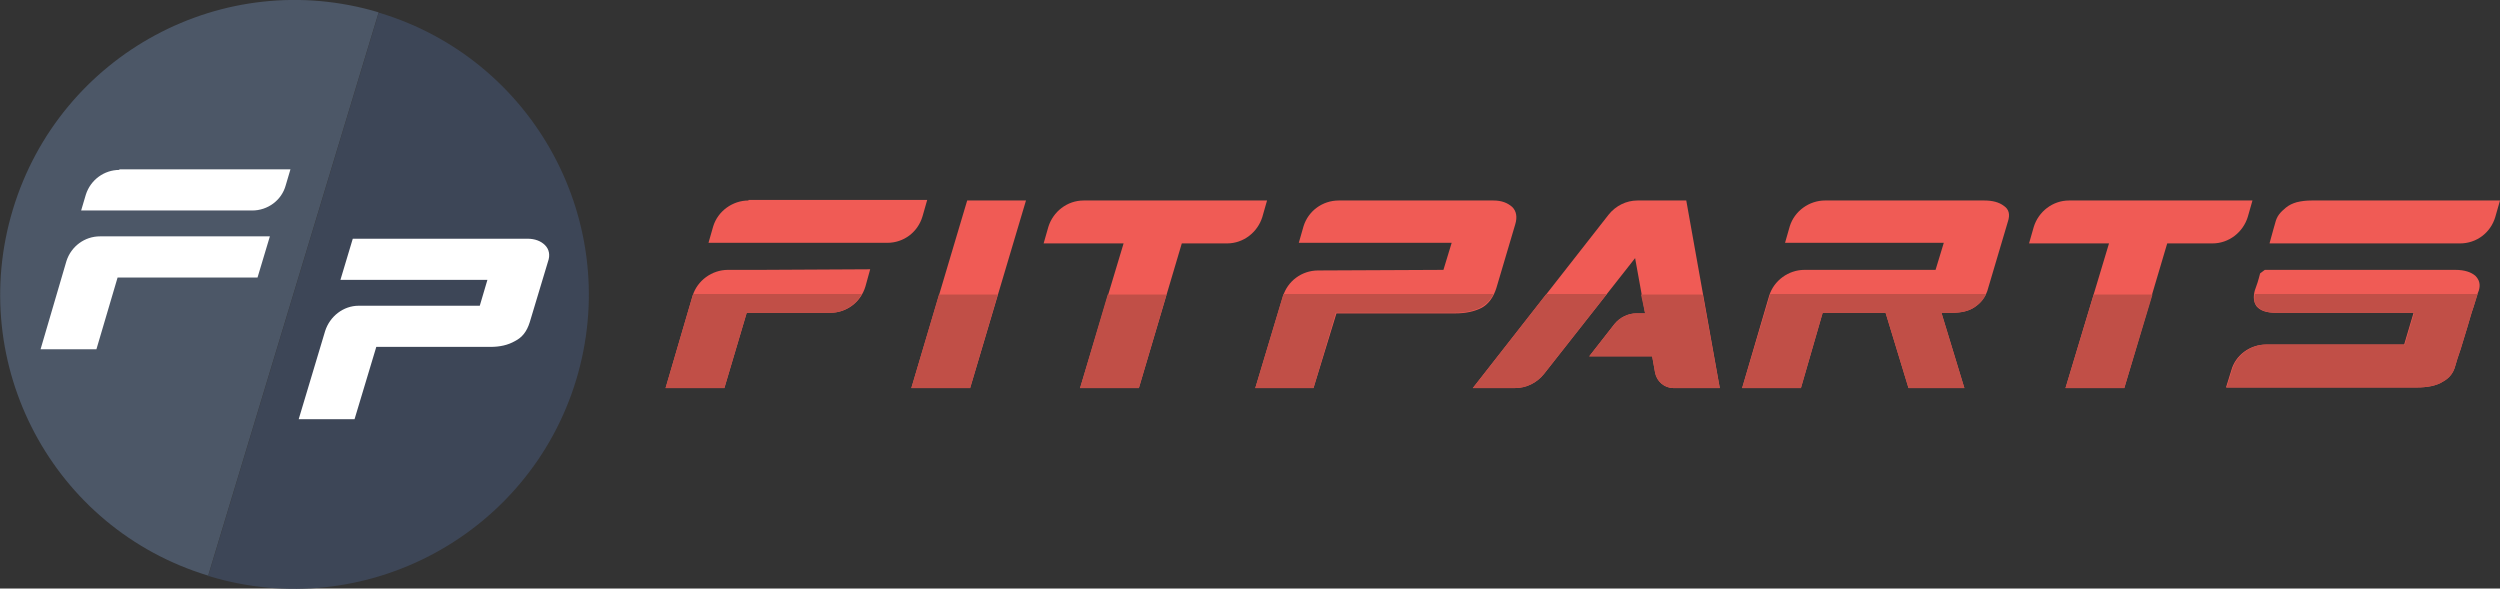 <?xml version="1.0" encoding="utf-8"?>
<!-- Generator: Adobe Illustrator 25.4.2, SVG Export Plug-In . SVG Version: 6.00 Build 0)  -->
<svg version="1.1" id="Слой_1" xmlns="http://www.w3.org/2000/svg" xmlns:xlink="http://www.w3.org/1999/xlink" x="0px" y="0px"
     viewBox="0 0 425.2 100.1" style="enable-background:new 0 0 425.2 100.1;" xml:space="preserve">
<rect x="0" y="0" width="425.2" height="100.1" fill="#333333" stroke="none"/>
<style type="text/css">
	.st0{fill:#3D4657;}
	.st1{fill:#4C5767;}
	.st2{fill:#FFFFFF;}
	.st3{fill:#F05B55;}
	.st4{fill:#C14F47;}
</style>
    <g>
	<g>
		<g>
			<path class="st0" d="M64.6,2.2c-0.1,0-0.1,0-0.2,0l-29,95.8c0.1,0,0.1,0,0.2,0C62,106,90,91,98,64.6C106,38.1,91,10.2,64.6,2.2z"
            />
            <path class="st1" d="M2.2,35.6C-5.8,62,9,89.9,35.4,97.9l29-95.8C38-5.8,10.2,9.2,2.2,35.6z"/>
		</g>
        <path class="st2" d="M81.6,52l1.3-4.4l-25,0l2.1-7h29.7c1.3,0,2.3,0.4,3,1.1c0.7,0.7,0.9,1.7,0.5,2.8l-3.1,10.3
			c-0.5,1.6-1.3,2.6-2.5,3.2C86.4,58.7,85,59,83.4,59H64l-3.7,12.3h-9.5l4.5-15c0.8-2.5,3.1-4.3,5.7-4.3L81.6,52z"/>
        <g>
			<path class="st2" d="M22.1,40.2H17c-2.6,0-4.9,1.7-5.7,4.2L6.9,59.4h9.5l3.6-12.2h23.8l2.1-7L22.1,40.2L22.1,40.2z"/>
            <path class="st2" d="M20.3,28.9c-2.6,0-4.9,1.7-5.7,4.2l-0.8,2.7h9.6l0,0h19.5c2.6,0,5-1.7,5.7-4.3l0.8-2.7H20.3z"/>
		</g>
	</g>
        <g>
		<path class="st3" d="M174.5,34.1L165,66h-10l9.5-31.9H174.5z"/>
            <path class="st3" d="M215.5,34.1l-0.8,2.8c-0.8,2.6-3.2,4.5-6,4.5H201L193.7,66h-10l7.4-24.6h-13.6l0.8-2.8c0.8-2.6,3.2-4.5,6-4.5
			H215.5z"/>
            <path class="st3" d="M383.1,34.1l-0.8,2.8c-0.8,2.6-3.2,4.5-6,4.5h-7.7L361.3,66h-10l7.4-24.6h-13.6l0.8-2.8
			c0.8-2.6,3.2-4.5,6-4.5H383.1z"/>
            <g>
			<path class="st3" d="M393.2,34.1c-1,0-1.8,0.1-2.6,0.3c-0.7,0.2-1.3,0.5-1.8,0.9c-0.5,0.4-0.9,0.8-1.2,1.2
				c-0.3,0.4-0.5,0.9-0.6,1.3c-0.2,0.6-0.4,1.5-0.7,2.5c-0.1,0.4-0.2,0.7-0.3,1.1h9.9l0,0l22.5,0c2.8,0,5.2-1.8,6-4.5l0.8-2.8H393.2
				z"/>
                <path class="st3" d="M417.6,45.9l-23.1,0h-9.3c-0.3,0.2-0.5,0.4-0.8,0.6c-0.3,1.2-0.6,2.1-0.9,2.9c-0.3,1.1-0.2,2,0.3,2.7
				c0.6,0.7,1.6,1.1,3.3,1.1h23.4l-1.6,5.4h-23.5c-2.7,0-5.2,1.8-5.9,4.4l-0.9,2.9H411c1.9,0,3.4-0.3,4.5-1c1.1-0.6,1.8-1.5,2.1-2.7
				c0.2-0.7,0.5-1.7,0.9-2.8c0.4-1.2,0.7-2.4,1.1-3.6c0.4-1.3,0.7-2.5,1.1-3.6c0.4-1.2,0.6-2.1,0.9-2.8c0.3-1,0.1-1.8-0.6-2.5
				C420.3,46.3,419.2,45.9,417.6,45.9z"/>
		</g>
            <path class="st3" d="M340.8,35c-0.8-0.6-1.9-0.9-3.3-0.9h-27.1c-2.7,0-5.2,1.8-6,4.4l-0.8,2.8l27,0l-1.4,4.6l-22.3,0
			c-2.7,0-5.2,1.8-6,4.4L296.3,66h10l3.7-12.8h10.7l3.9,12.8h9.5l-3.9-12.8h1.8c1.6,0,2.9-0.3,3.9-1c1-0.7,1.7-1.6,2.1-2.7l3.5-11.8
			C341.9,36.5,341.7,35.6,340.8,35z"/>
            <path class="st3" d="M245.5,45.9l1.4-4.6l-26,0l0.8-2.8c0.8-2.6,3.2-4.4,6-4.4h26.3c1.4,0,2.4,0.4,3.2,1.1c0.7,0.7,0.9,1.7,0.5,3
			l-3.2,10.8c-0.5,1.6-1.4,2.8-2.6,3.4c-1.2,0.6-2.7,0.9-4.4,0.9h-20.2L223.4,66h-9.9l4.7-15.6c0.8-2.6,3.2-4.4,6-4.4L245.5,45.9z"
            />
            <g>
			<path class="st3" d="M129.2,45.9h-5.4c-2.7,0-5.2,1.8-6,4.4L113.2,66h10l3.8-12.8h14.2c2.8,0,5.2-1.8,6-4.5l0.8-2.9L129.2,45.9
				L129.2,45.9z"/>
                <path class="st3" d="M127.3,34.1c-2.7,0-5.2,1.8-6,4.4l-0.8,2.8h10l0,0h20.4c2.8,0,5.2-1.8,6-4.5l0.8-2.8H127.3z"/>
		</g>
            <path class="st3" d="M286.8,34.1h-8.3c-1.9,0-3.7,0.9-4.9,2.4L250.5,66h7.2c1.9,0,3.7-0.9,4.9-2.4l15.5-19.7l1.7,9.4h-1.5
			c-1.4,0-2.8,0.7-3.7,1.8l-4.3,5.5h10.7l0.5,2.8c0.3,1.5,1.6,2.6,3.1,2.6h7.9L286.8,34.1z"/>
            <polygon class="st4" points="165,66 169.7,50.1 159.7,50.1 155,66 		"/>
            <polygon class="st4" points="193.7,66 198.4,50.1 188.4,50.1 183.7,66 		"/>
            <polygon class="st4" points="361.3,66 366.1,50.1 356.1,50.1 351.3,66 		"/>
            <path class="st4" d="M383.9,52.1c0.6,0.7,1.6,1.1,3.3,1.1h23.4l-1.6,5.4h-23.5c-2.7,0-5.2,1.8-5.9,4.4l-0.9,2.9H411
			c1.9,0,3.4-0.3,4.5-1c1.1-0.6,1.8-1.5,2.1-2.7c0.2-0.7,0.5-1.7,0.9-2.8c0.4-1.2,0.7-2.4,1.1-3.6c0.4-1.3,0.7-2.5,1.1-3.6
			c0.3-0.9,0.5-1.6,0.7-2.2h-37.9C383.3,50.9,383.4,51.6,383.9,52.1z"/>
            <path class="st4" d="M296.3,66h10l3.7-12.8h10.7l3.9,12.8h9.5l-3.9-12.8h1.8c1.6,0,2.9-0.3,3.9-1c0.9-0.6,1.5-1.3,1.9-2.2h-36.7
			c0,0.1-0.1,0.2-0.1,0.3L296.3,66z"/>
            <path class="st4" d="M213.5,66h9.9l3.8-12.8h20.2c1.7,0,3.2-0.3,4.4-0.9c0.9-0.5,1.7-1.2,2.2-2.3h-35.7c0,0.1-0.1,0.2-0.1,0.3
			L213.5,66z"/>
            <path class="st4" d="M113.2,66h10l3.8-12.8h14.2c2.3,0,4.3-1.3,5.4-3.2h-28.7c0,0.1-0.1,0.2-0.1,0.3L113.2,66z"/>
            <path class="st4" d="M279.8,53.3h-1.5c-1.4,0-2.8,0.7-3.7,1.8l-4.3,5.5h10.7l0.5,2.8c0.3,1.5,1.6,2.6,3.1,2.6h7.9l-2.9-15.9h-10.5
			L279.8,53.3z"/>
            <path class="st4" d="M257.7,66c1.9,0,3.7-0.9,4.9-2.4l10.7-13.6H263L250.5,66H257.7z"/>
	</g>
</g>
</svg>
